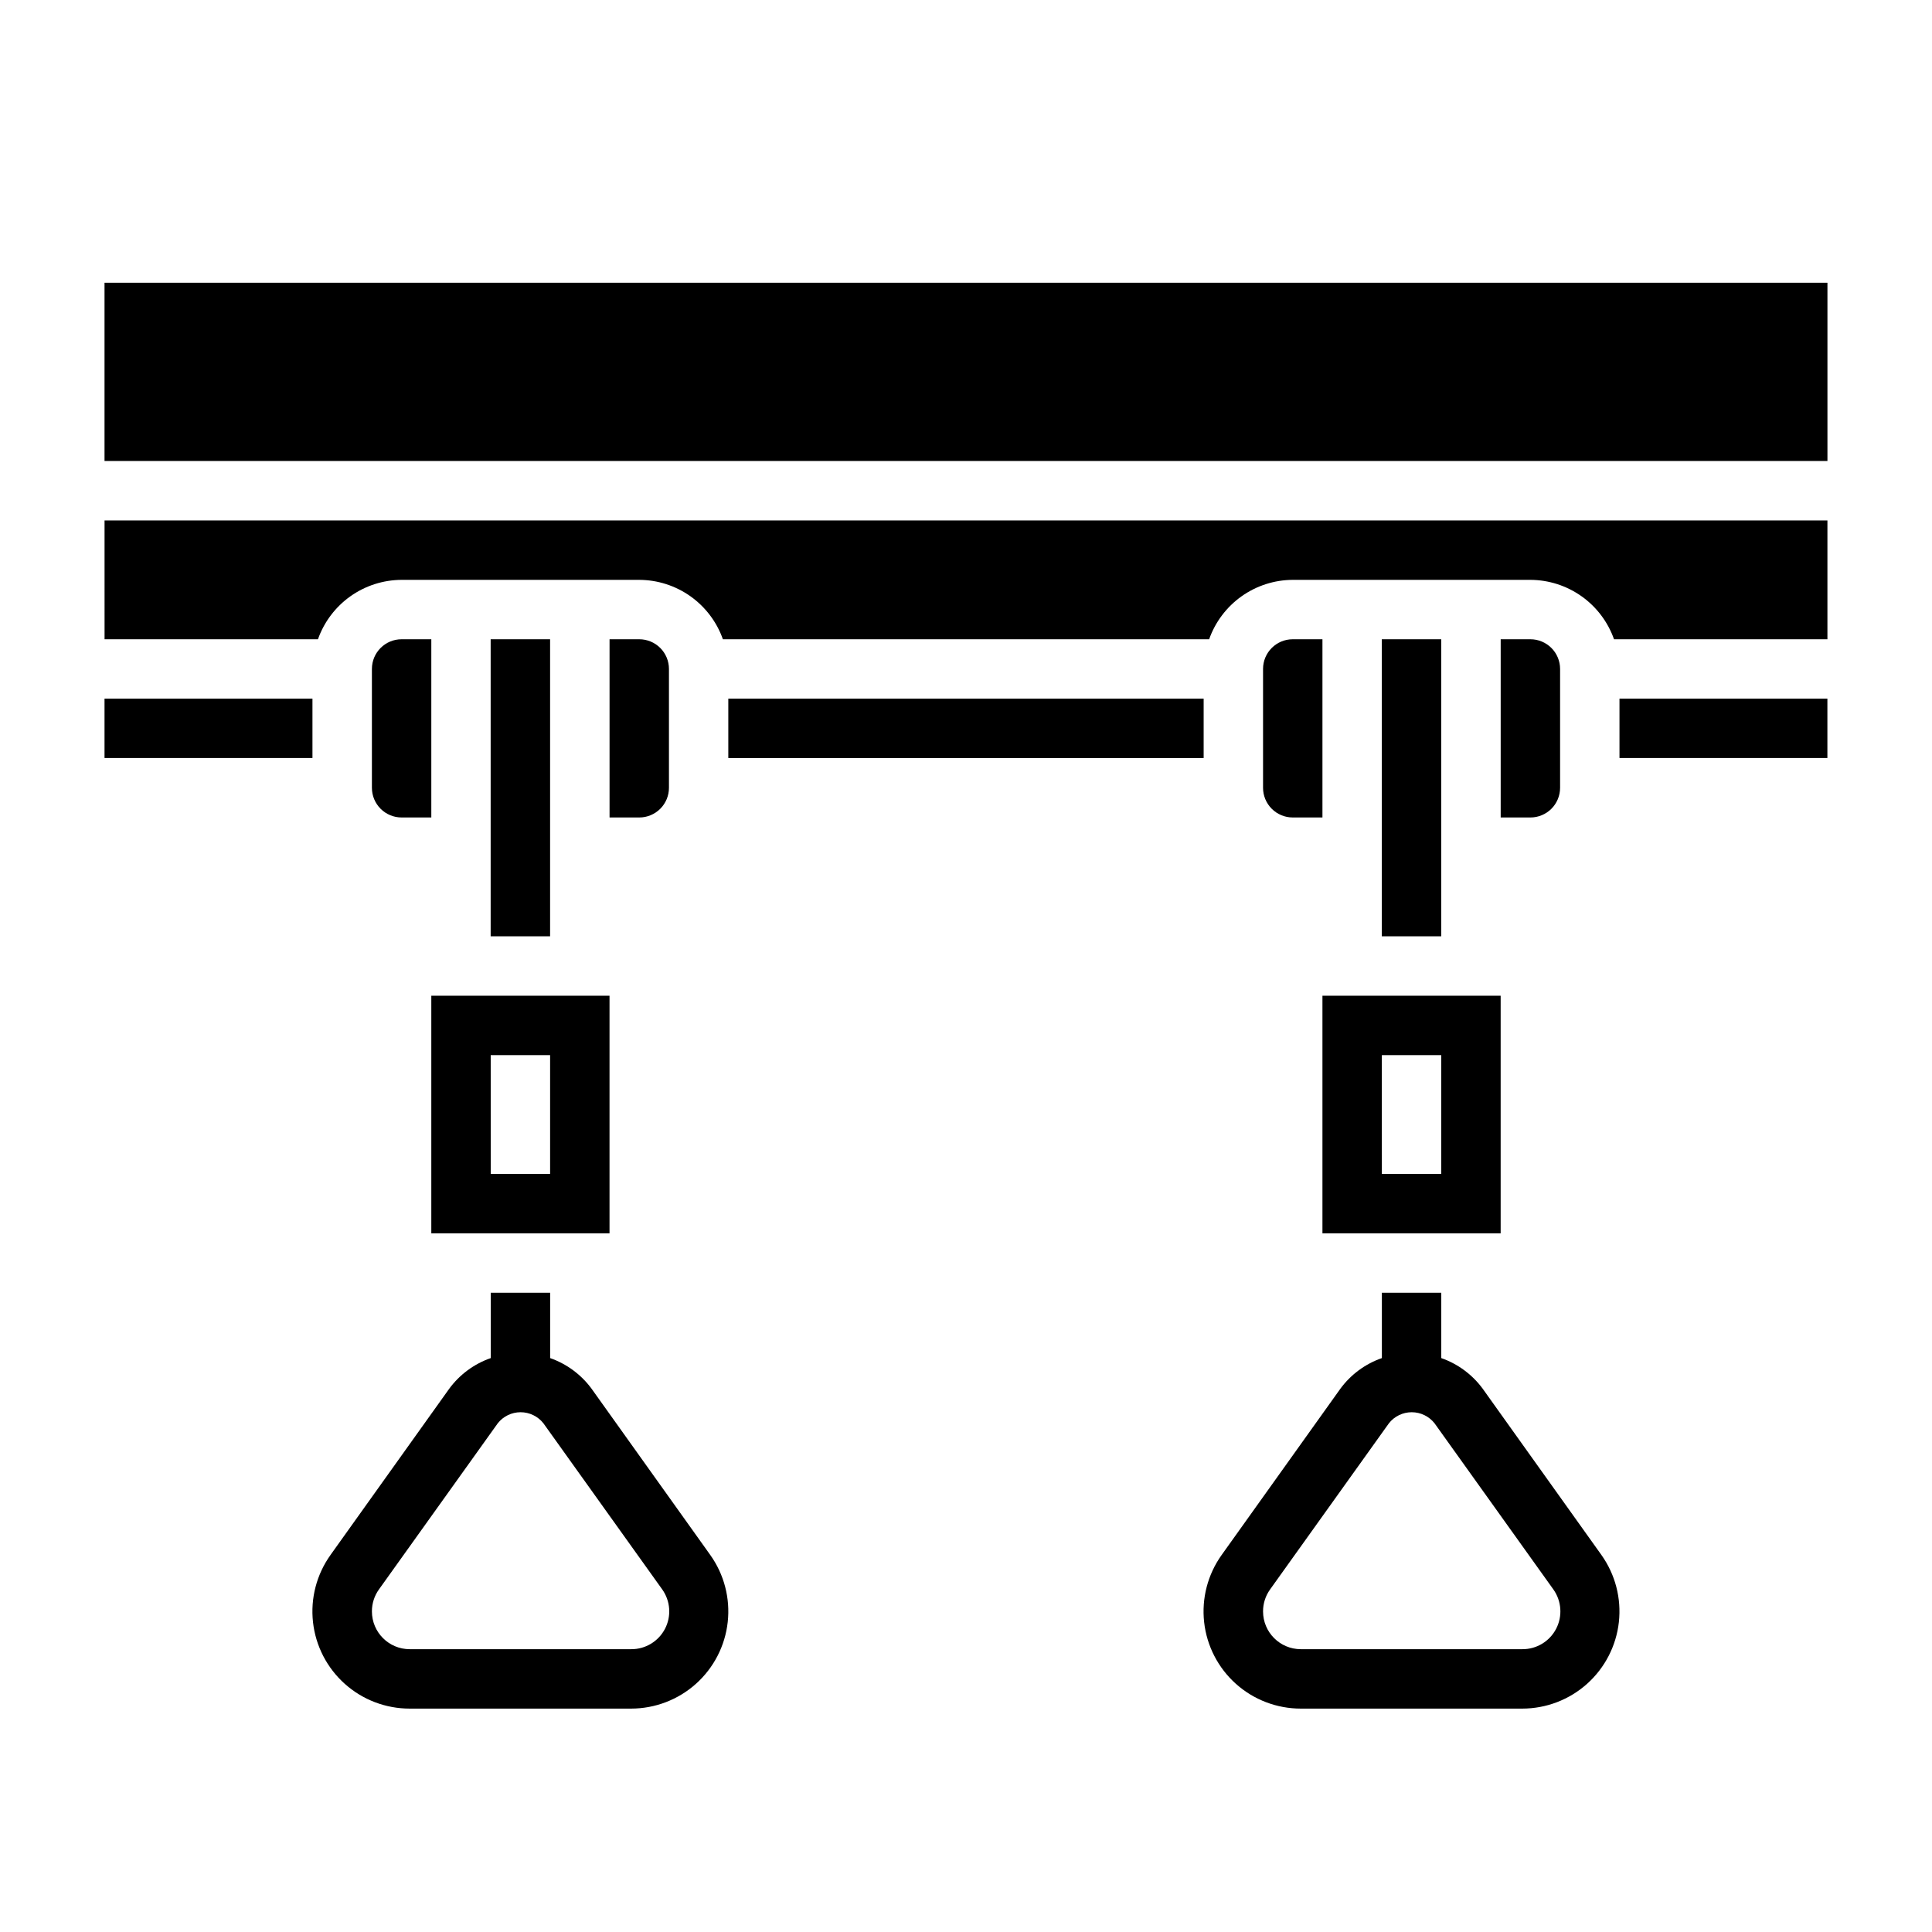<?xml version="1.0" encoding="UTF-8"?>
<!-- Uploaded to: ICON Repo, www.iconrepo.com, Generator: ICON Repo Mixer Tools -->
<svg fill="#000000" width="800px" height="800px" version="1.1" viewBox="144 144 512 512" xmlns="http://www.w3.org/2000/svg">
 <g>
  <path d="m300.77 512.02c-2.758-3.746-6.586-6.574-10.977-8.113v-17.32h-15.742v17.32c-4.414 1.535-8.258 4.379-11.023 8.148l-31.449 44.035h0.004c-3.684 5.16-5.336 11.5-4.633 17.801 0.699 6.305 3.703 12.125 8.43 16.352 4.727 4.227 10.848 6.559 17.188 6.555h58.703c6.336-0.008 12.449-2.348 17.172-6.578 4.719-4.231 7.715-10.051 8.41-16.352 0.699-6.297-0.949-12.633-4.629-17.793zm10.5 69.031h-58.703c-5.527-0.004-10.004-4.484-10.004-10.012-0.008-2.09 0.645-4.129 1.863-5.828l31.488-44.027c1.461-1.852 3.688-2.93 6.047-2.93s4.586 1.078 6.047 2.93l31.488 44.027c2.184 3.066 2.469 7.098 0.734 10.438-1.738 3.34-5.199 5.43-8.961 5.402z"/>
  <path d="m536.93 512.02c-2.758-3.746-6.582-6.574-10.977-8.113v-17.32h-15.742v17.32c-4.414 1.535-8.258 4.379-11.02 8.148l-31.449 44.035c-3.684 5.16-5.332 11.5-4.633 17.801 0.699 6.305 3.703 12.125 8.43 16.352 4.727 4.227 10.848 6.559 17.188 6.555h58.703c6.336-0.008 12.449-2.348 17.172-6.578 4.719-4.231 7.715-10.051 8.414-16.352 0.695-6.297-0.953-12.633-4.629-17.793zm10.5 69.031h-58.703c-5.527-0.004-10.004-4.484-10.004-10.012-0.008-2.09 0.645-4.129 1.867-5.828l31.488-44.027c1.457-1.852 3.688-2.93 6.043-2.93 2.359 0 4.586 1.078 6.047 2.93l31.488 44.027c2.184 3.066 2.469 7.098 0.734 10.438s-5.195 5.43-8.961 5.402z"/>
  <path d="m321.28 352.77v-31.488c0-2.086-0.828-4.09-2.305-5.566-1.477-1.477-3.481-2.305-5.566-2.305h-7.871v47.23h7.871c2.086 0 4.09-0.828 5.566-2.305 1.477-1.477 2.305-3.477 2.305-5.566z"/>
  <path d="m242.56 321.28v31.488c0 2.09 0.828 4.09 2.305 5.566 1.477 1.477 3.481 2.305 5.566 2.305h7.871v-47.23h-7.871c-4.348 0-7.871 3.523-7.871 7.871z"/>
  <path d="m171.7 329.14h55.105v15.742h-55.105z"/>
  <path d="m258.3 470.85h47.23v-62.977h-47.23zm15.742-47.23h15.742v31.488l-15.738-0.004z"/>
  <path d="m274.03 313.41h15.75v78.719h-15.75z"/>
  <path d="m478.72 321.28v31.488c0 2.09 0.828 4.09 2.305 5.566 1.477 1.477 3.481 2.305 5.566 2.305h7.871v-47.23h-7.871c-4.348 0-7.871 3.523-7.871 7.871z"/>
  <path d="m337.01 329.14h125.97v15.75h-125.97z"/>
  <path d="m171.7 218.93h456.59v47.238h-456.59z"/>
  <path d="m573.18 329.14h55.098v15.742h-55.098z"/>
  <path d="m171.71 313.41h56.551c1.621-4.59 4.625-8.562 8.59-11.383 3.969-2.816 8.711-4.34 13.578-4.359h62.977c4.867 0.02 9.609 1.543 13.578 4.359 3.965 2.82 6.969 6.793 8.59 11.383h128.86c1.621-4.586 4.621-8.559 8.586-11.379 3.965-2.816 8.703-4.34 13.566-4.363h62.977c4.867 0.02 9.609 1.543 13.578 4.359 3.969 2.82 6.969 6.793 8.59 11.383h56.555v-31.488h-456.58z"/>
  <path d="m557.44 352.77v-31.488c0-2.086-0.828-4.09-2.305-5.566-1.477-1.477-3.477-2.305-5.566-2.305h-7.871v47.23h7.871c2.09 0 4.09-0.828 5.566-2.305 1.477-1.477 2.305-3.477 2.305-5.566z"/>
  <path d="m494.46 470.85h47.23v-62.977h-47.23zm15.742-47.23h15.742v31.488l-15.738-0.004z"/>
  <path d="m510.19 313.41h15.75v78.719h-15.75z"/>
 </g>
</svg>